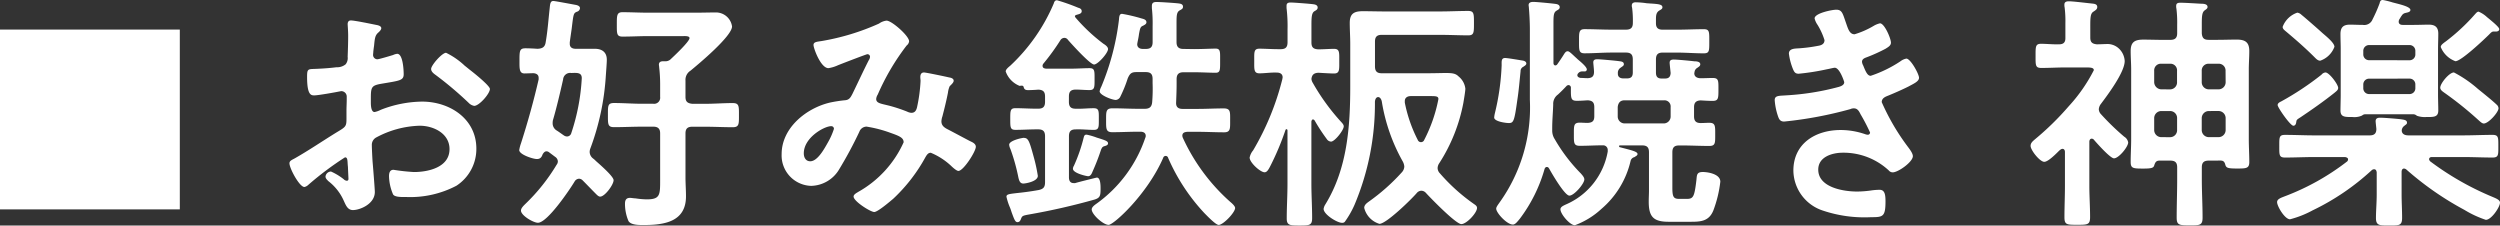 <svg xmlns="http://www.w3.org/2000/svg" width="180.748" height="16.308" viewBox="0 0 180.748 16.308">
  <rect x="0" y="0" width="180.748" height="16.308" fill="#333333" stroke="none"/>
  <g id="hamburger_menu_01" transform="translate(-1468 -213.862)">
    <path id="パス_13215" data-name="パス 13215" d="M14.6,5.614a5.4,5.4,0,0,0-1.35-.936c-.288,0-1.08.9-1.08,1.17,0,.2.2.342.324.432A25.771,25.771,0,0,1,14.886,8.3a.722.722,0,0,0,.4.216c.36,0,1.134-.882,1.134-1.224,0-.2-.9-.954-1.386-1.332C14.886,5.848,14.742,5.722,14.6,5.614Zm-8.46,7.128c0,.072.018.162.018.252,0,.036.036.774.036.792,0,.072-.018.144-.126.144a.355.355,0,0,1-.216-.108,4.321,4.321,0,0,0-.918-.558.407.407,0,0,0-.4.36c0,.144.126.252.216.342a3.642,3.642,0,0,1,1.1,1.4c.144.306.27.684.666.684C7,16.054,8.1,15.622,8.1,14.74c0-.18-.126-1.8-.162-2.178-.018-.252-.054-.972-.054-1.188a.606.606,0,0,1,.288-.558,7.017,7.017,0,0,1,3.168-.864c1.008,0,2.16.558,2.16,1.692,0,1.314-1.53,1.656-2.574,1.656a14.216,14.216,0,0,1-1.476-.162c-.27,0-.324.234-.324.468a3.49,3.49,0,0,0,.288,1.3c.09.18.468.2.756.2h.216A7.169,7.169,0,0,0,14,14.29a3.169,3.169,0,0,0,1.44-2.682c0-2.16-1.926-3.4-3.924-3.4A8.416,8.416,0,0,0,8.532,8.8a1.709,1.709,0,0,1-.45.162c-.234,0-.27-.4-.27-.7V8.008c0-.828.036-.954.7-1.08,1.368-.234,1.674-.234,1.674-.7,0-.306-.054-1.476-.468-1.476a.988.988,0,0,0-.306.09c-.18.054-1.008.306-1.134.306a.315.315,0,0,1-.306-.306c0-.072.018-.18.018-.252.018-.162.036-.306.054-.414.054-.558.072-.774.342-.99.072-.072.18-.18.18-.288,0-.162-.252-.216-.36-.234-.36-.072-1.566-.324-1.836-.324-.18,0-.234.126-.234.27,0,.072.036.486.036.846,0,.5-.018,1.008-.036,1.512a.729.729,0,0,1-.144.54.96.96,0,0,1-.666.216c-.558.072-1.188.108-1.746.126-.342.018-.378.09-.378.576,0,1.314.288,1.332.522,1.332.27,0,1.494-.216,1.836-.288.036,0,.072-.018.108-.018a.393.393,0,0,1,.4.414v.18c0,.27-.018.54-.018.81v.612c0,.558-.072.576-.756.99-.99.612-1.944,1.26-2.952,1.836-.216.126-.414.18-.414.378,0,.36.72,1.71,1.08,1.71a.566.566,0,0,0,.27-.144,22.784,22.784,0,0,1,2.664-2C6.12,12.238,6.12,12.418,6.138,12.742ZM29.466,5.164a.546.546,0,0,1-.414.126h-.09c-.162,0-.324.036-.324.252,0,.054.018.108.018.162a10.815,10.815,0,0,1,.072,1.332v.828a.441.441,0,0,1-.5.5h-.81c-.666,0-1.35-.054-2.016-.054-.468,0-.45.2-.45.864s-.018.882.45.882c.666,0,1.35-.036,2.016-.036h.81c.342,0,.5.144.5.486v3.384c0,1.062,0,1.386-.972,1.386a5.891,5.891,0,0,1-.81-.072c-.108,0-.288-.036-.4-.036-.288,0-.36.18-.36.432a3.19,3.19,0,0,0,.252,1.242c.18.306.81.288,1.116.288,1.476,0,3.042-.234,3.042-2.07,0-.468-.036-.918-.036-1.386V10.51c0-.342.144-.486.5-.486h.9c.666,0,1.35.036,2.016.036.468,0,.45-.234.45-.882,0-.63.018-.864-.45-.864-.666,0-1.35.054-2.016.054h-.9c-.36-.036-.5-.162-.5-.5V6.694a.781.781,0,0,1,.36-.72c.594-.486,3.006-2.5,3.006-3.2A1.174,1.174,0,0,0,32.8,1.762c-.54,0-1.062.018-1.6.018H27.9c-.63,0-1.314-.036-1.89-.036-.414,0-.414.234-.414.864,0,.684-.018.9.414.9.63,0,1.26-.036,1.89-.036h2.52c.108,0,.432-.018.432.144C30.852,3.868,29.718,4.93,29.466,5.164Zm-7.722,5.472c-.162-.108-.324-.234-.5-.342a.6.6,0,0,1-.288-.5,1.107,1.107,0,0,1,.018-.234c.252-.846.54-2.07.738-2.952a.508.508,0,0,1,.594-.468c.432-.018.756-.036.756.378a14.963,14.963,0,0,1-.756,3.96.325.325,0,0,1-.306.252A.43.43,0,0,1,21.744,10.636ZM19.944,6.6c-.36,1.566-.792,3.114-1.278,4.626a2.772,2.772,0,0,0-.126.486c0,.324.99.648,1.278.648.234,0,.342-.126.414-.342.072-.108.144-.216.288-.216a.32.32,0,0,1,.18.072l.432.324a.422.422,0,0,1,.2.324.39.39,0,0,1-.09.252A13.632,13.632,0,0,1,18.99,15.6c-.126.126-.324.306-.324.486,0,.36.9.882,1.224.882.684,0,2.286-2.376,2.646-2.97a.4.4,0,0,1,.324-.216.383.383,0,0,1,.27.126c.324.324.648.666.972.99.072.072.18.18.288.18.342,0,.972-.864.972-1.188,0-.252-.828-.99-1.278-1.386a1.627,1.627,0,0,0-.2-.18.615.615,0,0,1-.252-.468.722.722,0,0,1,.054-.27A18.162,18.162,0,0,0,24.8,6.352c.018-.27.072-.936.072-1.17,0-.558-.36-.792-.864-.792H22.626c-.234,0-.432-.09-.432-.36V3.922c.054-.414.108-.756.144-1.026.126-1.044.126-1.08.378-1.188a.288.288,0,0,0,.216-.252c0-.144-.144-.2-.27-.234-.216-.036-1.53-.288-1.656-.288-.234,0-.234.252-.27.576-.09.81-.144,1.62-.288,2.43-.054.324-.234.432-.576.45-.288-.018-.594-.036-.882-.036-.432,0-.432.2-.432.918,0,.54-.018.9.36.9.072,0,.594-.018.648-.018.216.018.378.108.378.342Zm21.348,3.582a5.04,5.04,0,0,1-.432.972c-.234.414-.738,1.368-1.278,1.368-.324,0-.468-.27-.468-.576,0-1.134,1.476-1.962,1.98-1.962A.188.188,0,0,1,41.292,10.186Zm3.816-7.83a1.173,1.173,0,0,0-.558.216,16.981,16.981,0,0,1-4.14,1.26c-.324.054-.594.054-.594.288s.522,1.674,1.08,1.674a2.625,2.625,0,0,0,.7-.216c.594-.234,2.052-.792,2.106-.792a.184.184,0,0,1,.2.18.478.478,0,0,1-.09.252c-.414.81-.792,1.638-1.188,2.448-.126.234-.216.432-.558.45a9.712,9.712,0,0,0-1.044.162c-1.728.4-3.51,1.836-3.51,3.726a2.2,2.2,0,0,0,2.142,2.3,2.418,2.418,0,0,0,2.034-1.224,29.155,29.155,0,0,0,1.44-2.682.563.563,0,0,1,.522-.378,9.071,9.071,0,0,1,1.728.45c.666.234.954.36.954.684a7.75,7.75,0,0,1-3.276,3.582c-.108.072-.342.18-.342.342,0,.342,1.224,1.116,1.494,1.116.252,0,1.152-.774,1.368-.954a11.95,11.95,0,0,0,2.34-3.024c.09-.144.18-.306.378-.306a4.87,4.87,0,0,1,1.458.936c.144.144.414.378.54.378.36,0,1.26-1.4,1.26-1.746,0-.216-.234-.324-.4-.4-.252-.126-1.314-.7-1.674-.882-.234-.126-.414-.27-.414-.558a1.279,1.279,0,0,1,.072-.36c.144-.558.288-1.134.4-1.71a1.607,1.607,0,0,1,.126-.468c.144-.144.288-.27.288-.4,0-.162-.2-.216-.324-.234-.216-.054-1.674-.36-1.818-.36-.216,0-.27.162-.27.342,0,.09.018.18.018.27A11.34,11.34,0,0,1,47.3,8.62c-.054.216-.144.4-.414.4a.863.863,0,0,1-.306-.09,11.161,11.161,0,0,0-1.242-.414c-.63-.162-.99-.18-.99-.5A.7.7,0,0,1,44.46,7.7a16.725,16.725,0,0,1,2.088-3.546.456.456,0,0,0,.18-.306C46.728,3.454,45.468,2.356,45.108,2.356Zm16,8.874c0-.162-.18-.216-.81-.414a4.722,4.722,0,0,0-.738-.216c-.162,0-.18.108-.216.234a11.635,11.635,0,0,1-.7,2.016.441.441,0,0,0-.072.216c0,.324.99.54,1.1.54.162,0,.252-.162.306-.306a15.9,15.9,0,0,0,.63-1.62c.054-.108.072-.18.2-.234C60.912,11.41,61.11,11.374,61.11,11.23Zm-6.066-.4c-.162,0-1.08.2-1.08.5a.863.863,0,0,0,.09.306A13.931,13.931,0,0,1,54.63,13.7c.054.216.108.432.36.432.144,0,1.044-.144,1.044-.558a11.692,11.692,0,0,0-.306-1.4C55.44,11.122,55.35,10.834,55.044,10.834Zm11.52-6.426c-.342,0-.5-.144-.5-.5V2.536c0-.612.018-.81.252-.936.126-.072.216-.108.216-.252,0-.18-.162-.216-.288-.234-.252-.036-1.368-.108-1.62-.108-.216,0-.342.054-.342.288v.162a9.978,9.978,0,0,1,.054,1.278V3.9c0,.36-.144.5-.5.5h-.2c-.216,0-.414-.09-.414-.342,0-.036.018-.09.018-.126.054-.252.09-.432.108-.594.09-.486.108-.54.324-.63.09-.054.216-.108.216-.234,0-.18-.18-.234-.324-.27a11.832,11.832,0,0,0-1.44-.342c-.234,0-.2.306-.234.522a18.05,18.05,0,0,1-1.26,4.734,1.316,1.316,0,0,0-.126.342c0,.288.918.63,1.17.63a.4.4,0,0,0,.324-.234,9.384,9.384,0,0,0,.54-1.332c.162-.36.27-.45.648-.45h.648c.36,0,.5.144.5.5v.306A11.473,11.473,0,0,1,64.3,8.26c-.036.342-.2.468-.54.468h-.432c-.63,0-1.26-.036-1.89-.036-.486,0-.468.234-.468.864,0,.612-.018.864.45.864.648,0,1.278-.036,1.908-.036h.108c.216,0,.4.072.4.306a.339.339,0,0,1-.036.144,9.66,9.66,0,0,1-3.546,4.77c-.126.09-.324.234-.324.4,0,.36.828,1.116,1.224,1.116.36,0,2.79-2.2,3.942-4.842a.185.185,0,0,1,.36,0,13.985,13.985,0,0,0,2.628,4c.162.162.81.846,1.026.846.324,0,1.188-.9,1.188-1.224,0-.144-.252-.36-.36-.45a13.952,13.952,0,0,1-3.42-4.626.424.424,0,0,1-.036-.144c0-.234.18-.27.36-.288h.738c.648,0,1.278.036,1.926.036.468,0,.432-.288.432-.864,0-.612.036-.864-.468-.864-.63,0-1.26.036-1.89.036h-1.08c-.324,0-.486-.144-.468-.468.018-.45.036-.9.036-1.35V6.586c0-.36.162-.5.5-.5h.756c.558,0,1.134.036,1.566.036.342,0,.324-.216.324-.864,0-.63.036-.882-.324-.882-.324,0-.99.036-1.566.036Zm-8.28,3.438c0-.342.126-.486.468-.5.342,0,.684.036,1.026.036.378,0,.36-.234.36-.792,0-.576.018-.792-.36-.792-.4,0-.864.036-1.314.036H56.628c-.144-.018-.252-.054-.252-.216a.268.268,0,0,1,.072-.162A16.171,16.171,0,0,0,57.672,3.76.341.341,0,0,1,57.96,3.6a.31.31,0,0,1,.252.144c.252.288,1.6,1.782,1.89,1.782.27,0,1.008-.828,1.008-1.116,0-.162-.2-.306-.324-.378a12.724,12.724,0,0,1-2.034-1.908c-.018-.036-.036-.054-.036-.09,0-.054.054-.072.09-.09.144-.054.4-.072.4-.27,0-.162-.126-.216-.252-.252A14.389,14.389,0,0,0,57.42.88c-.144,0-.2.108-.234.234A13.19,13.19,0,0,1,54.054,5.6c-.144.126-.342.27-.342.432A1.751,1.751,0,0,0,54.72,7.072c.036,0,.072-.018.108-.018h.054a.135.135,0,0,1,.126.09c.036.162.108.234.324.234.144,0,.576-.018.738-.036.36.018.486.162.486.5v.378c0,.36-.144.5-.5.5h-.108c-.5,0-1.008-.036-1.53-.036-.378,0-.378.18-.378.792,0,.594,0,.774.378.774.522,0,1.026-.036,1.53-.036h.108c.36,0,.5.144.5.5v3.312c0,.36-.108.5-.468.576-.7.126-1.206.18-1.548.216-.612.072-.774.09-.774.27a4.31,4.31,0,0,0,.252.774c.054.126.09.252.126.36.18.486.252.7.414.7.144,0,.2-.09.252-.216.09-.234.108-.252.612-.342a47.389,47.389,0,0,0,4.734-1.08c.378-.126.414-.27.414-.792,0-.2,0-.792-.27-.792-.018,0-1.4.342-1.566.4h-.108c-.252,0-.342-.18-.342-.414v-2.97c0-.36.144-.5.486-.5.432-.018.882.036,1.314.036.378,0,.36-.216.36-.774,0-.594.018-.792-.378-.792-.432,0-.864.054-1.3.036-.342,0-.486-.144-.486-.5ZM83.97,10.978a.25.25,0,0,1-.468,0,10.223,10.223,0,0,1-.936-2.7V8.17c0-.252.2-.36.432-.36h1.458c.378,0,.54.018.54.216A10.875,10.875,0,0,1,83.97,10.978ZM80.406,8.242c0-.126.054-.36.234-.36.162,0,.252.216.27.36a13.052,13.052,0,0,0,1.512,4.3.919.919,0,0,1,.108.36.648.648,0,0,1-.162.4,14.369,14.369,0,0,1-2.412,2.142c-.144.108-.324.234-.324.45a1.613,1.613,0,0,0,1.1,1.152c.5,0,2.34-1.8,2.718-2.25a.444.444,0,0,1,.306-.144.451.451,0,0,1,.324.144c.342.378,2.178,2.268,2.574,2.268.378,0,1.134-.81,1.134-1.17,0-.162-.162-.234-.306-.342A13.5,13.5,0,0,1,85.1,13.39a.561.561,0,0,1-.162-.378.67.67,0,0,1,.126-.36A12.214,12.214,0,0,0,86.8,8.3c.036-.216.144-.846.144-1.026a1.322,1.322,0,0,0-.486-.882c-.216-.216-.432-.252-.954-.252-.306,0-.738.018-1.368.018h-3.24c-.342,0-.486-.144-.486-.5V3.868c0-.342.144-.486.486-.486H85.1c.7,0,1.422.036,2.052.036.414,0,.414-.2.414-.882s0-.882-.414-.882c-.684,0-1.368.036-2.052.036h-3.96c-.54,0-1.08-.018-1.6-.018-.63,0-.954.162-.954.846,0,.5.036,1.026.036,1.53V7.09c0,2.952-.216,5.976-1.8,8.55a.808.808,0,0,0-.126.324c0,.4.972,1.008,1.332,1.008a.246.246,0,0,0,.2-.072,6.77,6.77,0,0,0,.7-1.224A18.769,18.769,0,0,0,80.406,8.242Zm-4.5-1.4a.685.685,0,0,1-.09-.27c.036-.324.2-.432.5-.45.306.018.918.054,1.134.054.414,0,.378-.288.378-.9s.036-.882-.378-.882c-.306,0-.792.036-1.134.036-.36-.018-.5-.144-.5-.5V2.7c0-.612.018-.9.216-1.026.126-.072.234-.126.234-.27,0-.162-.162-.216-.306-.234-.234-.036-1.44-.126-1.638-.126-.18,0-.306.036-.306.234v.162A10.892,10.892,0,0,1,74.088,3v.918c0,.36-.144.5-.5.5h-.108c-.522,0-1.044-.036-1.422-.036-.414,0-.378.252-.378.882,0,.612-.036.9.378.9.378,0,.828-.072,1.26-.054.216,0,.414.09.414.342,0,.054-.018.09-.018.126A19.254,19.254,0,0,1,71.6,11.734a1.176,1.176,0,0,0-.252.522c0,.36.774,1.062,1.08,1.062.18,0,.288-.216.378-.378a19.642,19.642,0,0,0,1.134-2.682c.018-.036.036-.054.072-.054.054,0,.072.054.072.09v3.852c0,.846-.054,1.674-.054,2.52,0,.5.252.5.936.5.72,0,.9-.018.9-.54,0-.828-.054-1.656-.054-2.484v-4.5c.018-.054.036-.144.108-.144s.09.036.126.072a13.369,13.369,0,0,0,.882,1.35.389.389,0,0,0,.306.18c.27,0,.918-.828.918-1.1,0-.144-.126-.252-.288-.432A15.479,15.479,0,0,1,75.906,6.838ZM89.82,5.056c-.288,0-.252.252-.252.522a17.2,17.2,0,0,1-.486,3.456,2.028,2.028,0,0,0-.054.324c0,.288.828.4,1.062.4.342,0,.4-.144.612-1.674.108-.684.162-1.386.234-2.07a.34.34,0,0,1,.2-.324c.072-.054.216-.126.216-.234,0-.144-.162-.2-.27-.216C90.828,5.2,90,5.056,89.82,5.056ZM101.3,8.116a.445.445,0,0,1,.486.486v.684a.5.5,0,0,1-.486.5H98.46a.5.5,0,0,1-.5-.5V8.6c.036-.306.18-.486.5-.486Zm-2.124,4.1c.072-.054.216-.108.216-.216,0-.18-.414-.27-1.3-.5a.094.094,0,0,1-.036-.072c0-.036.036-.054.072-.054H99.72c.36,0,.5.144.5.5v2.736c0,.27-.018.558-.018.828,0,1.1.342,1.458,1.44,1.458h1.4c.81,0,1.494.036,1.836-.828a8.682,8.682,0,0,0,.5-2.07c0-.576-.954-.7-1.26-.7-.45,0-.432.216-.468.576-.144,1.206-.216,1.368-.7,1.368h-.54c-.414,0-.5-.144-.5-.81V11.878c0-.36.144-.5.486-.5h.2c.666,0,1.314.036,1.98.036.45,0,.432-.216.432-.828s.018-.846-.432-.846c-.2,0-.4.018-.612.018-.342,0-.486-.144-.486-.486V8.62c0-.342.144-.486.486-.5.288.018.576.036.864.036.414,0,.414-.2.414-.828s.018-.828-.414-.828c-.27,0-.594.018-.864.018-.234,0-.468-.09-.468-.36a.78.78,0,0,1,.018-.09.386.386,0,0,1,.18-.288c.126-.09.234-.144.234-.27,0-.2-.288-.216-.432-.216-.27-.036-1.242-.126-1.476-.126-.18,0-.306.036-.306.234,0,.09.054.558.072.738-.018.288-.144.4-.414.4h-.234c-.288,0-.414-.126-.414-.432V5.164c0-.36.144-.5.486-.5h1.026c.648,0,1.3.054,1.944.054.414,0,.4-.18.4-.882,0-.666.018-.864-.4-.864-.612,0-1.3.036-1.944.036h-1.026c-.324,0-.486-.126-.486-.468v-.27c0-.288.018-.486.216-.63.144-.09.252-.126.252-.252,0-.216-.324-.234-.81-.27-.09,0-.2-.018-.306-.018a6.154,6.154,0,0,0-.81-.072c-.162,0-.288.054-.288.234A.447.447,0,0,0,99,1.42a7.48,7.48,0,0,1,.054,1.1c0,.342-.144.486-.5.486H97.524c-.666,0-1.314-.036-1.962-.036-.414,0-.4.252-.4.864,0,.648-.018.882.4.882.648,0,1.3-.054,1.962-.054H98.55c.36,0,.5.144.5.5V6.1c0,.306-.126.432-.432.432h-.234c-.234,0-.414-.09-.414-.342V6.136a.424.424,0,0,1,.2-.378c.144-.108.234-.144.234-.252,0-.18-.18-.2-.306-.216-.216-.036-1.4-.144-1.6-.144-.18,0-.306.036-.306.234,0,.036.054.54.054.666,0,.324-.126.45-.45.468-.18,0-.342-.018-.522-.018-.108-.018-.234-.072-.234-.2a.222.222,0,0,1,.072-.144.344.344,0,0,1,.252-.126h.2a.146.146,0,0,0,.162-.144c0-.2-.522-.612-.666-.738-.09-.09-.18-.162-.252-.234-.216-.2-.36-.342-.468-.342-.144,0-.216.144-.288.252-.144.234-.306.468-.468.7a.182.182,0,0,1-.126.072c-.108,0-.144-.09-.144-.18v-2.9c0-.522.018-.738.2-.864.144-.09.252-.126.252-.27,0-.162-.162-.216-.306-.234-.252-.036-1.368-.144-1.6-.144-.162,0-.342.036-.342.234,0,.054.018.126.018.18.036.4.072,1.044.072,1.584V8.08a11.785,11.785,0,0,1-2.2,7.434c-.072.108-.234.306-.234.432,0,.306.774,1.152,1.206,1.152.18,0,.342-.234.486-.4a10.913,10.913,0,0,0,1.8-3.6c.018-.072.072-.162.162-.162s.126.036.18.126c.18.324,1.116,1.944,1.458,1.944s1.08-.864,1.08-1.17c0-.162-.162-.324-.252-.432a12.078,12.078,0,0,1-1.89-2.484,1.117,1.117,0,0,1-.18-.63v-.162c0-.576.054-1.134.072-1.71a.824.824,0,0,1,.342-.72c.216-.2.432-.414.63-.63a.239.239,0,0,1,.144-.054.182.182,0,0,1,.162.2c0,.738-.018.936.432.936.252,0,.522-.018.774-.036.36.018.486.162.486.5v.648c0,.342-.126.468-.486.486-.18,0-.378-.018-.558-.018-.45,0-.432.216-.432.846,0,.612-.018.828.432.828.558,0,1.116-.036,1.674-.036a.331.331,0,0,1,.342.342v.108a5.132,5.132,0,0,1-3.042,3.834c-.144.072-.378.162-.378.342,0,.342.684,1.152,1.044,1.152a5.759,5.759,0,0,0,1.908-1.17,6.5,6.5,0,0,0,2.124-3.492A.369.369,0,0,1,99.18,12.22ZM113.76,1.564c-.306,0-1.566.252-1.566.63a1.364,1.364,0,0,0,.216.468,4.971,4.971,0,0,1,.5,1.1c0,.288-.234.378-.468.414a11.2,11.2,0,0,1-1.386.18c-.252.018-.72,0-.72.378a4.365,4.365,0,0,0,.306,1.152c.09.2.162.306.4.306a16.723,16.723,0,0,0,2.052-.324c.126-.018.468-.108.558-.108.36,0,.684,1.008.684,1.044,0,.2-.216.288-.4.342a18.5,18.5,0,0,1-3.834.612c-.468.036-.792,0-.792.342a4.565,4.565,0,0,0,.216,1.1c.09.27.162.45.468.45a28.333,28.333,0,0,0,4.788-.9.575.575,0,0,1,.252-.054c.27,0,.378.216.486.432a13.437,13.437,0,0,1,.684,1.314.161.161,0,0,1-.162.162.64.64,0,0,1-.18-.036,5.453,5.453,0,0,0-1.782-.306c-1.818,0-3.42.972-3.42,2.934a3.086,3.086,0,0,0,2.16,2.9,9.439,9.439,0,0,0,3.474.468c.846,0,1.026-.036,1.026-1.152,0-.522-.072-.828-.432-.828a4.755,4.755,0,0,0-.522.036,7.527,7.527,0,0,1-1.1.09c-.972,0-2.808-.288-2.808-1.584,0-.936,1.026-1.224,1.782-1.224a4.807,4.807,0,0,1,3.312,1.278.376.376,0,0,0,.288.144c.4,0,1.458-.756,1.458-1.17,0-.234-.288-.576-.432-.774a16.15,16.15,0,0,1-1.818-3.132c0-.306.288-.4.5-.486.486-.2.972-.414,1.44-.648.36-.2.756-.36.756-.63s-.612-1.386-.918-1.386a1.045,1.045,0,0,0-.432.2,9.028,9.028,0,0,1-2.142,1.044c-.216,0-.342-.234-.54-.738a.685.685,0,0,1-.09-.27c0-.234.234-.288.414-.36a11.983,11.983,0,0,0,1.3-.594c.162-.108.378-.216.378-.432,0-.306-.468-1.4-.792-1.4a1.57,1.57,0,0,0-.45.18,6.163,6.163,0,0,1-1.386.612c-.36,0-.468-.378-.612-.792C114.228,1.852,114.192,1.564,113.76,1.564Zm16.11,2.5c-.4.018-.918-.036-1.3-.036-.414,0-.4.216-.4.882s-.018.864.414.864c.576,0,1.17-.036,1.764-.036h1.458c.36,0,.576.018.576.2a11.626,11.626,0,0,1-1.818,2.61,20.491,20.491,0,0,1-2.448,2.394c-.144.126-.306.252-.306.468,0,.306.666,1.152.99,1.152.252,0,.738-.468,1.008-.738.072-.072.2-.2.306-.2.18,0,.18.2.18.234v2.43c0,.756-.036,1.512-.036,2.286,0,.54.18.54.918.54.756,0,.936,0,.936-.558,0-.756-.054-1.512-.054-2.268v-3.2c.018-.162.108-.2.162-.2a.2.2,0,0,1,.162.072c.216.252,1.188,1.35,1.458,1.35.342,0,1.026-.828,1.026-1.152a.6.6,0,0,0-.288-.414,17.786,17.786,0,0,1-1.674-1.62.554.554,0,0,1-.162-.36.7.7,0,0,1,.144-.378c.5-.666,1.728-2.3,1.728-3.114a1.336,1.336,0,0,0-.4-.882,1.214,1.214,0,0,0-.954-.342c-.18,0-.4.018-.666.018-.324-.036-.468-.144-.468-.486V3.112c0-.9-.018-1.242.216-1.4.162-.108.288-.18.288-.342,0-.216-.216-.234-.378-.252-.36-.036-1.368-.162-1.674-.162-.162,0-.324.036-.324.234a.876.876,0,0,0,.018.216,7.975,7.975,0,0,1,.054,1.134V3.58C130.338,3.9,130.212,4.066,129.87,4.066Zm7.416,3.258a.53.53,0,0,1-.54-.54V5.992a.482.482,0,0,1,.522-.522h.63a.477.477,0,0,1,.5.522v.792a.505.505,0,0,1-.522.54Zm-.018,3.456a.516.516,0,0,1-.522-.54V9.43a.516.516,0,0,1,.522-.54h.612a.505.505,0,0,1,.522.54v.81a.505.505,0,0,1-.522.54Zm4.122-1.89a.516.516,0,0,1,.522.54v.81a.516.516,0,0,1-.522.54h-.684a.516.516,0,0,1-.522-.54V9.43a.516.516,0,0,1,.522-.54Zm.522-2.106a.516.516,0,0,1-.522.54h-.684a.516.516,0,0,1-.522-.54V5.992a.487.487,0,0,1,.5-.522h.7a.491.491,0,0,1,.522.522Zm-.378,5.688c.234,0,.306.108.36.324.072.2.162.252.828.252s.9,0,.9-.468c0-.558-.036-1.1-.036-1.656V5.884c0-.432.036-.882.036-1.332,0-.648-.306-.828-.918-.828-.468,0-.936.018-1.386.018h-.63c-.342,0-.468-.126-.5-.468V2.626c0-.594.018-.864.2-1.008.126-.09.216-.144.216-.252,0-.216-.288-.234-.45-.234-.36-.018-1.17-.072-1.494-.072-.18,0-.324.018-.324.234a.739.739,0,0,0,.018.2,8.23,8.23,0,0,1,.054,1.17v.594c0,.342-.144.486-.5.486h-.558c-.468,0-.918-.018-1.386-.018-.63,0-.918.18-.918.828,0,.45.036.9.036,1.332v5.04c0,.54-.036,1.08-.036,1.638,0,.468.162.486.9.486.648,0,.756-.054.81-.252.072-.216.144-.324.378-.324h.774c.36,0,.5.144.5.486v.882c0,.918-.036,1.836-.036,2.754,0,.54.18.558.954.558.72,0,.918,0,.918-.558,0-.918-.054-1.836-.054-2.754v-.882c0-.342.144-.486.5-.486Zm20.106-3.78a.37.37,0,0,0-.144-.27c-.252-.252-1.062-.9-1.35-1.134A8.746,8.746,0,0,0,158.418,6.1c-.342,0-.99.792-.99,1.1,0,.162.162.27.288.36a25.4,25.4,0,0,1,2.448,1.962c.108.09.27.27.414.27C160.92,9.79,161.64,8.98,161.64,8.692ZM150.048,7.216c0-.252-.648-1.116-.918-1.116a.424.424,0,0,0-.288.162,20.766,20.766,0,0,1-2.9,1.926c-.108.054-.27.126-.27.27,0,.18.918,1.494,1.134,1.494.162,0,.2-.162.216-.288.018-.144.054-.162.306-.324.828-.558,1.656-1.134,2.448-1.764C149.9,7.468,150.048,7.378,150.048,7.216Zm11.646-4.248c0-.144-.486-.54-.882-.864a2.089,2.089,0,0,0-.612-.4c-.108,0-.2.126-.27.2a14.221,14.221,0,0,1-2.088,1.944c-.2.144-.378.27-.378.414a1.81,1.81,0,0,0,1.062,1.026c.414,0,2.088-1.584,2.448-1.944.072-.072.18-.2.288-.2h.162C161.55,3.148,161.694,3.112,161.694,2.968ZM149.778,4.246c0-.288-.594-.756-.882-1.008-.252-.234-1.242-1.1-1.494-1.3a.567.567,0,0,0-.306-.162,1.716,1.716,0,0,0-1.062,1.026c0,.162.144.252.27.36.684.576,1.368,1.17,2.016,1.818.126.126.252.27.432.27A1.675,1.675,0,0,0,149.778,4.246Zm5.418,2.3a.416.416,0,0,1,.432.432v.252a.416.416,0,0,1-.432.432h-2.9a.416.416,0,0,1-.432-.432V6.982a.416.416,0,0,1,.432-.432Zm-2.9-1.332a.416.416,0,0,1-.432-.432V4.552a.416.416,0,0,1,.432-.432h2.9a.416.416,0,0,1,.432.432v.234a.416.416,0,0,1-.432.432Zm.738-4.086a10.413,10.413,0,0,1-.5,1.134.642.642,0,0,1-.7.4c-.306,0-.63-.018-.936-.018-.486,0-.684.2-.684.684,0,.36.018.738.018,1.1V7.72c0,.306-.018.864-.018,1.134,0,.486.342.468.864.468a1.345,1.345,0,0,0,.7-.108.332.332,0,0,1,.216-.09h3.51a.4.4,0,0,1,.234.108,1.706,1.706,0,0,0,.684.09c.522,0,.864.018.864-.468,0-.378-.018-.756-.018-1.134V4.426c0-.378.018-.756.018-1.134,0-.468-.234-.648-.684-.648-.36,0-.72.018-1.08.018h-.81c-.144,0-.288-.054-.288-.234a.347.347,0,0,1,.054-.18c.054-.072.09-.162.162-.252a.408.408,0,0,1,.288-.2c.126-.036.342-.054.342-.216,0-.252-.882-.432-1.278-.54a6.009,6.009,0,0,0-.72-.18C153.09.862,153.072.988,153.036,1.132ZM154.98,13.12a22.087,22.087,0,0,0,4.194,2.916,7.46,7.46,0,0,0,1.548.72c.414,0,1.026-.936,1.026-1.242,0-.2-.288-.306-.5-.4a20.785,20.785,0,0,1-4.554-2.592c-.036-.054-.072-.09-.072-.144,0-.126.108-.162.2-.162h2.25c.72,0,1.422.036,2.142.036.432,0,.414-.2.414-.81,0-.63.018-.828-.414-.828-.72,0-1.422.036-2.142.036h-3.942c-.234,0-.468-.072-.486-.342a.435.435,0,0,1,.18-.342c.126-.108.2-.126.2-.234,0-.216-.27-.216-.468-.252-.324-.036-1.188-.108-1.476-.108-.162,0-.324.036-.324.252,0,.072.036.378.054.558,0,.342-.162.468-.486.468h-3.978c-.72,0-1.422-.036-2.142-.036-.432,0-.414.18-.414.828,0,.612-.018.81.414.81.72,0,1.422-.036,2.142-.036h2.2c.09.018.216.054.216.162a.2.2,0,0,1-.072.162,17.393,17.393,0,0,1-4.518,2.52c-.216.09-.54.18-.54.414,0,.306.558,1.242.936,1.242a7.2,7.2,0,0,0,1.638-.648,17.34,17.34,0,0,0,4.284-2.916.344.344,0,0,1,.144-.054c.162,0,.18.126.2.216v1.6c0,.594-.054,1.188-.054,1.71,0,.558.27.54.954.54.72,0,.936.018.936-.558,0-.558-.036-1.116-.036-1.692V13.282c0-.018,0-.234.18-.234A.32.32,0,0,1,154.98,13.12Z" transform="translate(1487 213)" fill="#fff"/>
    <rect id="長方形_28341" data-name="長方形 28341" width="13" height="13" transform="translate(1468 216)" fill="#fff"/>
  </g>
</svg>

